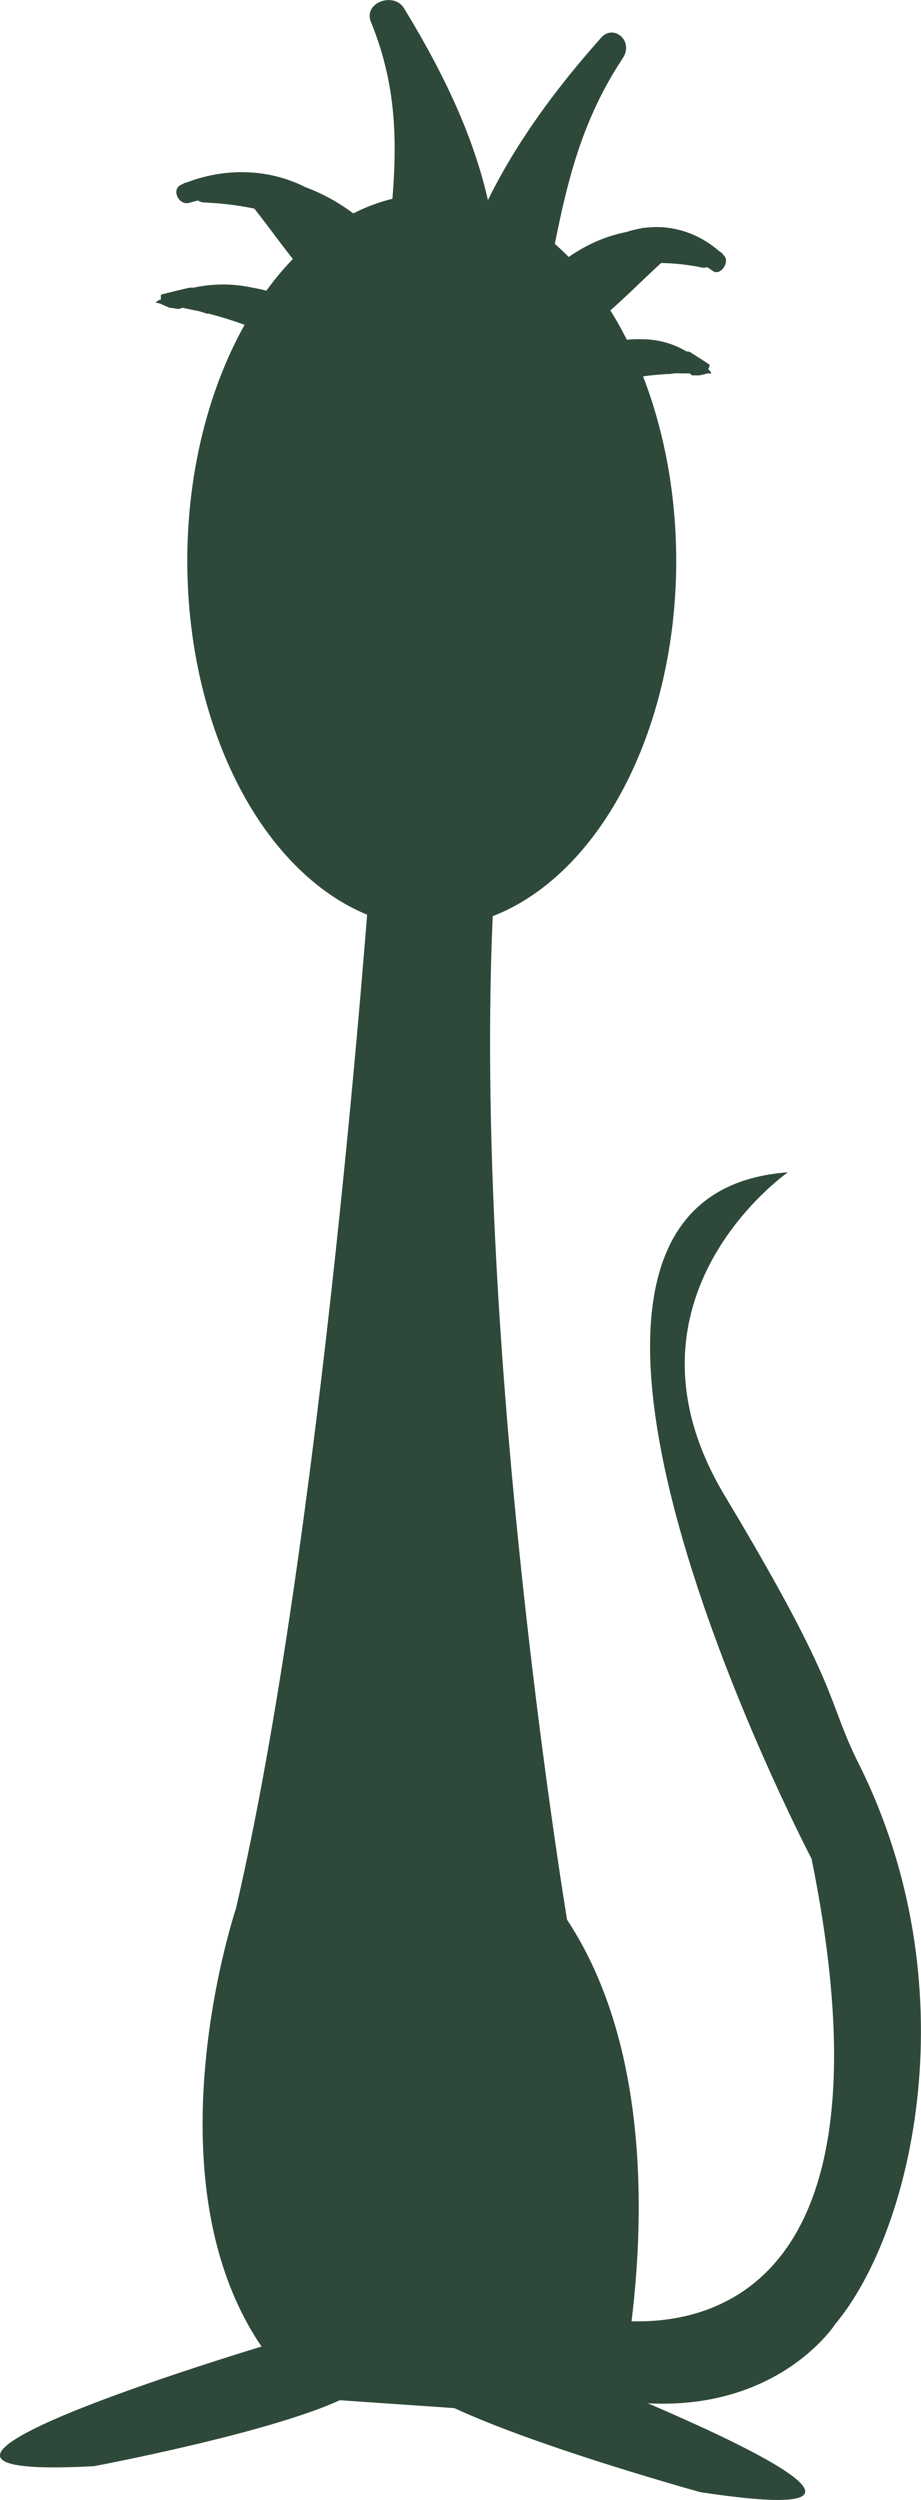 <svg xmlns="http://www.w3.org/2000/svg" viewBox="0 0 116.79 316.87"><defs><style>.cls-1{fill:#2e4939;}</style></defs><title>Asset 14</title><g id="Layer_2" data-name="Layer 2"><g id="Src3_monsterBodies"><ellipse class="cls-1" cx="54.75" cy="71.09" rx="31" ry="46.5"/><path class="cls-1" d="M50.61,31c5.54-8.42,4.65-20.49.89-29.41L47.28,3.37c5.66,8.89,8.85,18.38,12.38,28.21l3-1.25a25.26,25.26,0,0,0-7.06-8.12,1.64,1.64,0,0,0-2.23.59,9.77,9.77,0,0,0-1.1,6.76c.27,1.83,2.82,1.43,3.32,0l2.1-6-3.52-1-1.59,5.44,3.7,1a26.22,26.22,0,0,0,0-9.91l-4,1.1a32.66,32.66,0,0,0,4.06,10.63,2,2,0,0,0,3.78-1,20.86,20.86,0,0,0-2.81-11.71,1.92,1.92,0,0,0-3.5,1.48c.8,2.78,1.58,5.57,2.31,8.38.56,2.15,3.66,1.6,3.77-.51a6.47,6.47,0,0,0-2.67-6,2,2,0,0,0-3.34,1.94c1,6,2.67,13.33,6.82,18,1.28,1.45,3.79-.07,3.23-1.88-1.84-5.89-4.94-11-6.19-17.18l-2.94,2.26L56,27.52,59.79,27c-.82-2.79-1.58-5.58-2.32-8.38L54,20.1A17.09,17.09,0,0,1,56,29.88l3.78-1a35.14,35.14,0,0,1-3.58-9.68c-.57-2.59-4.54-1.49-4,1.1a19.48,19.48,0,0,1,.29,7.79c-.36,2.38,3.07,3.47,3.7,1l1.41-5.49a1.83,1.83,0,0,0-3.52-1l-1.9,6h3.32l.6-4.2L53.92,25A20.62,20.62,0,0,1,59.82,32c.74,1.35,3.18.82,3-.81-1.06-10.72-6-21-11.57-30.11C50-1.08,46,.3,47.05,2.82c3.87,9.5,3.25,17.87,2.19,27.81-.09.78,1,.93,1.37.37Z"/><path class="cls-1" d="M47.55,36.69C46.15,24.53,33.81,18.81,23,23.4c-1.33.57-.38,2.68,1,2.31a21.65,21.65,0,0,1,22.54,6.78l1.71-2.21a40.91,40.91,0,0,0-22.26-7.39l.36,2.73a16.27,16.27,0,0,1,17.5,10.26L47,34.53a31.66,31.66,0,0,0-9.84-11.39c-1.83-1.41-3.63,1.47-2.32,3l8.72,10.26c1.63,1.9,4.3-.84,2.74-2.74A41.28,41.28,0,0,0,33.9,23.41a1.66,1.66,0,0,0-2,2.59c3.83,4.79,7.4,10.43,12.33,14.14,1.38,1,2.91-.91,2.21-2.21-2.91-5.39-8.07-9.8-12.2-14.26l-2,2.59A48.25,48.25,0,0,1,43.55,36.41l2.74-2.74L37.54,23.44l-2.32,3A39.29,39.29,0,0,1,44,36.29a1.75,1.75,0,0,0,3-1.76A20.61,20.61,0,0,0,25.93,22.89a1.39,1.39,0,0,0,0,2.78,39.28,39.28,0,0,1,20.84,7c1.38.94,2.7-1.07,1.7-2.21a24.15,24.15,0,0,0-25.2-7.22l1,2.3C34,21.26,44,26.92,47,36.77c.09.29.59.25.55-.08Z"/><path class="cls-1" d="M45.87,44.64a33.87,33.87,0,0,0-3.52-2.43A17.53,17.53,0,0,0,32,36.46a17.39,17.39,0,0,0-7.43,0l-.52,0c-1.2.28-2.43.56-3.63.89a1.59,1.59,0,0,0,0,.58l-.32.14a1.13,1.13,0,0,0-.36.32,1.79,1.79,0,0,1,.78.19c.33.16.67.3,1,.44h.13l.49.07h0l.55.08.45-.16,1.37.29a8.09,8.09,0,0,1,1.67.45h.26a50.52,50.52,0,0,1,12.08,4.86,1.19,1.19,0,0,0,1.68-.59l.13.08a.92.92,0,0,0,.43.16c1.28.65,2.56,1.34,3.84,2.06C45.6,46.79,46.81,45.38,45.87,44.64Z"/><path class="cls-1" d="M68.7,33.8c-2-9.29,2-20.72,7.23-28.51L78.66,7.9C72,15.26,67,23.72,61.66,32.44l-1.92-1.83a24.45,24.45,0,0,1,7.55-6.32c.66-.36,1.45.28,1.54,1a12,12,0,0,1-1,6.75c-.7,1.71-2.53.78-2.53-.7V25.18L68.27,25,68,30.58l-3.09.19a33,33,0,0,1,2.67-9.54l2.73,1.9a38.25,38.25,0,0,1-5.94,9.37c-1.28,1.51-3.06.12-2.6-1.79A25.27,25.27,0,0,1,67.08,20c1.31-1.58,3.29.27,2.26,2.17q-2,3.77-4,7.57c-1,2-3.22.77-2.73-1.29a7.29,7.29,0,0,1,3.64-5.21c1.55-.88,2.84.69,2,2.59-2.39,5.56-5.62,12.27-10,15.88-1.37,1.12-2.87-.88-1.95-2.5C59.26,34,63,29.7,65.61,24l1.63,2.8L65.52,29.3,62.79,28c1.37-2.51,2.7-5,4-7.58l2.26,2.17a21,21,0,0,0-4.2,9l-2.6-1.79a41.47,41.47,0,0,0,5.33-8.56c1.13-2.38,3.86-.48,2.73,1.9A24.46,24.46,0,0,0,68,30.58c-.37,2.36-3.27,2.69-3.09.19l.4-5.59c.17-2.33,3-2.49,2.94-.19l-.17,6.2-2.53-.71.68-4.17,1.54,1a20.21,20.21,0,0,0-6.36,5.42c-.92,1.14-2.64.11-2.08-1.42,3.69-10.1,10.19-19,16.91-26.54,1.56-1.76,4.19.4,2.73,2.61-5.5,8.32-7.28,16.52-9.15,26.32a.57.57,0,0,1-1.14.06Z"/><path class="cls-1" d="M69.5,39.94c4.34-11.42,15.27-14.31,22.28-7.58.86.83-.44,2.66-1.36,2-5.72-4-12.9-3.34-19,1.74l-.7-2.48a28,28,0,0,1,18.92-2.39l-1,2.55c-5.48-2.61-12-.1-16.07,6.16l-2.07-2a30.7,30.7,0,0,1,10.55-8.88c1.77-1,2.37,2.19,1,3.39q-4.7,4-9.4,8c-1.75,1.49-3-1.71-1.34-3.22A35.94,35.94,0,0,1,83.46,30c1.57-.54,2.07,1.81.82,2.93-4.2,3.79-8.43,8.47-13.18,11-1.33.71-2-1.5-1.09-2.6,3.66-4.57,8.78-7.72,13.12-11.14L84,33.15a43.07,43.07,0,0,0-11.35,7.36l-1.34-3.22q4.7-4,9.41-8l1,3.39a37.68,37.68,0,0,0-9.31,7.63c-1.47,1.54-3.09-.59-1.82-2.35,4.94-6.86,12.84-9.64,19.15-6.73,1.26.58.68,3-.74,2.68a27.1,27.1,0,0,0-17.76,2.34c-1.3.62-1.77-1.6-.7-2.48,6.75-5.58,14.87-6.17,21.12-1.61l-1.35,2c-6.3-6.24-15.39-2.9-20.33,5.94a.22.22,0,1,1-.4-.19Z"/><path class="cls-1" d="M68.64,48A27.32,27.32,0,0,1,72,46.36,13.42,13.42,0,0,1,81.4,43a11,11,0,0,1,5.66,1.55c.14,0,.27,0,.41.06.84.53,1.7,1.06,2.53,1.64a2,2,0,0,1-.19.54c.06.07.14.13.2.21a.73.73,0,0,1,.19.37,1.28,1.28,0,0,0-.64,0c-.3.09-.59.15-.89.21l-.1,0-.38,0h0l-.43,0-.31-.25H86.33a5.07,5.07,0,0,0-1.4.08l-.2,0a35.54,35.54,0,0,0-10.5,2.12c-.66.22-1.07-.31-1.12-.93l-.12.05a.67.67,0,0,1-.38.07c-1.14.35-2.3.74-3.46,1.16C68.26,50.07,67.72,48.46,68.64,48Z"/><path class="cls-1" d="M46.91,111.29s-6,83.51-17,130.65c0,0-14,41.75,9,62l39,2.69s10-39.06-6-63.3c0,0-13-78.13-9-134.7Z"/><path class="cls-1" d="M74.91,293.59s42,11,28-58c0,0-44-84-3-87,0,0-23,16-8,41s12.75,25.5,17,34c14,28,7,59-3,71,0,0-9,14-31,9S74.91,293.59,74.91,293.59Z"/><path class="cls-1" d="M35.91,296.59s-61,18-24,16c0,0,32-6,35-11S35.91,296.59,35.91,296.59Z"/><path class="cls-1" d="M63.92,297.25s65.56,24.81,24.88,18.63c0,0-34.74-9.59-37.55-14.91S63.92,297.25,63.92,297.25Z"/></g></g></svg>